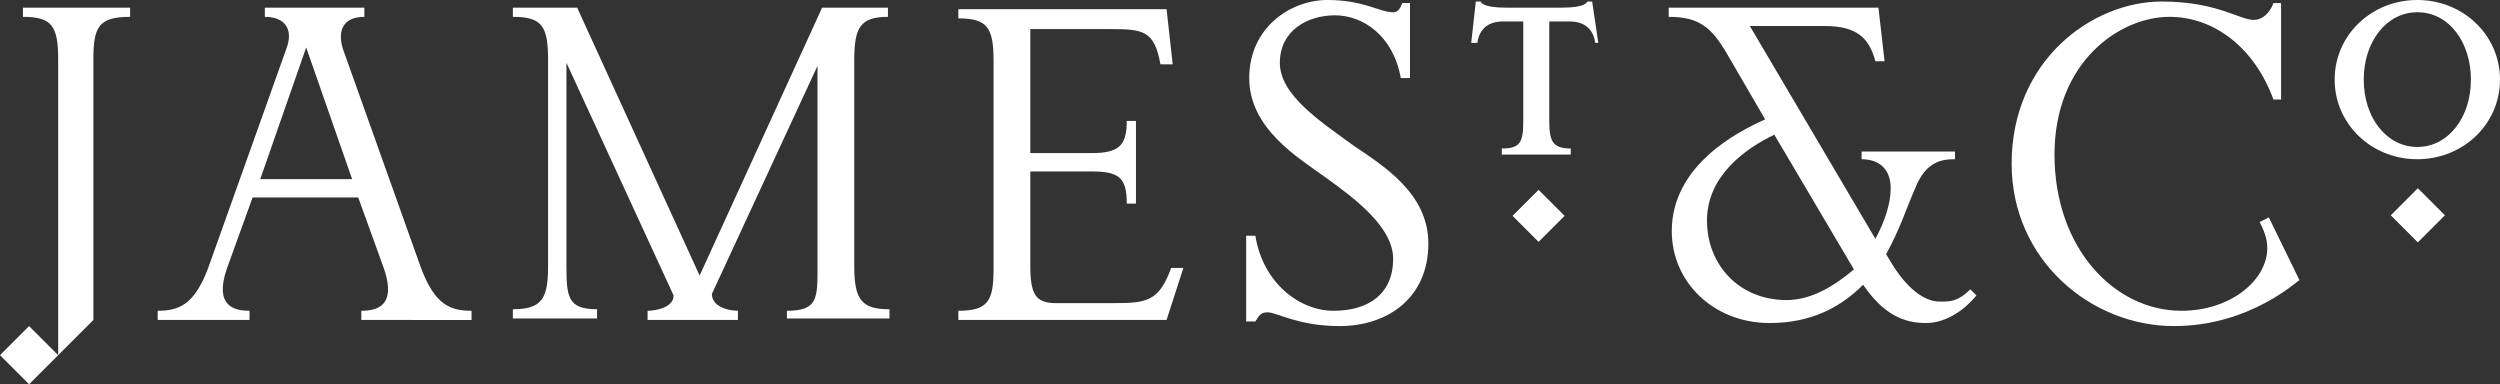 <?xml version="1.0" encoding="utf-8"?>
<!-- Generator: Adobe Illustrator 22.1.0, SVG Export Plug-In . SVG Version: 6.00 Build 0)  -->
<svg version="1.1" id="Layer_1" xmlns="http://www.w3.org/2000/svg" xmlns:xlink="http://www.w3.org/1999/xlink" x="0px" y="0px"
	 viewBox="0 0 163.3 25.1" style="enable-background:new 0 0 163.3 25.1;" xml:space="preserve">
<rect x="0" y="0" width="163.3" height="25.1" fill="#333333" stroke="none"/>
<style type="text/css">
	.st0{fill:#FFFFFF;}
</style>
<g>
	<path class="st0" d="M23.6,20.9v-0.6c1,0,2.3-0.3,1.5-2.7l-1.7-4.7h-6.9l-1.7,4.7c-0.8,2.4,0.5,2.7,1.5,2.7v0.6h-6v-0.6
		c1.4,0,2.4-0.4,3.3-2.8l5.1-14.3c0.5-1.3-0.1-2.1-1.4-2.1V0.5h6.5v0.6c-1.3,0-1.8,0.8-1.4,2.1l5.1,14.3c0.9,2.4,1.9,2.8,3.3,2.8
		v0.6H23.6z M20,3.1l-3,8.6h6L20,3.1z M51.4,20.9v-0.6c2,0,2-0.8,2-2.8V4.3l-6.9,14.9c0,0.8,1,1.1,1.7,1.1v0.6h-5.9v-0.6
		c0.5,0,1.7-0.2,1.7-1L37,4.1v13.3c0,2,0.1,2.8,2,2.8v0.6h-5.5v-0.6c1.9,0,2.3-0.7,2.3-2.8V3.9c0-2.2-0.4-2.8-2.3-2.8V0.5h4.2
		l8,17.5l8-17.5H58v0.6c-1.8,0-2.2,0.7-2.2,2.8v13.5c0,2.2,0.5,2.8,2.3,2.8v0.6h-6.7C51.4,20.8,51.4,20.9,51.4,20.9z M76.2,20.9
		H62.6v-0.6c2,0,2.3-0.7,2.3-2.8V4c0-2.2-0.4-2.8-2.3-2.8V0.6h13.6l0.4,3.6h-0.8c-0.4-2.2-1.1-2.3-3.3-2.3h-5.2V10h4
		c1.8,0,2.3-0.5,2.3-2.1h0.6v5.4h-0.6c0-1.7-0.5-2.1-2.3-2.1h-4v6.2c0,1.9,0.4,2.4,1.7,2.4h3.7c2.2,0,3-0.1,3.8-2.3h0.8L76.2,20.9z
		 M87.5,21.3c-2.7,0-4.1-0.9-4.7-0.9c-0.5,0-0.6,0.3-0.8,0.6h-0.6v-5.6H82c0.5,3.1,2.9,4.9,5.1,4.9c2.3,0,3.9-1.1,3.9-3.4
		c0-2.1-2.6-4-4.4-5.3s-5-3.2-5-6.5S84.3,0,86.7,0s3.4,0.8,4.3,0.8c0.4,0,0.5-0.4,0.6-0.6h0.5v4.9h-0.6C91,2.3,89,1,87.2,1
		s-3.6,1-3.6,3.1s2.6,3.8,4.8,5.4c1.9,1.3,4.9,3.1,4.9,6.4C93.3,19.5,90.6,21.3,87.5,21.3z M6.1,3.9v17l-2.3,2.3V3.9
		c0-2.2-0.4-2.8-2.3-2.8V0.5h7v0.6C6.4,1.1,6.1,1.8,6.1,3.9z M1.9,25.1L0,23.2l1.9-1.9l1.9,1.9L1.9,25.1z M100.5,15.8l-1.7-1.7
		l1.7-1.7l1.7,1.7L100.5,15.8z M104.2,2.8c-0.1-0.7-0.5-1.4-1.7-1.4h-1.3v6.5c0,1.3,0.2,1.8,1.4,1.8v0.4h-4.5V9.7
		c1.2,0,1.4-0.4,1.4-1.8V1.4h-1.3c-1.2,0-1.6,0.7-1.7,1.4h-0.4l0.3-2.7h0.3c0.1,0.1,0.2,0.4,1.7,0.4h3.6c1.5,0,1.6-0.3,1.7-0.4h0.3
		l0.4,2.7H104.2z"/>
	<g>
		<path class="st0" d="M157.9,10.4c-3,0-5.4-2.3-5.4-5.2c0-2.9,2.4-5.2,5.4-5.2s5.4,2.3,5.4,5.2C163.3,8.1,160.9,10.4,157.9,10.4z
			 M157.9,0.8c-2,0-3.5,1.9-3.5,4.4s1.5,4.4,3.5,4.4s3.5-1.9,3.5-4.4C161.4,2.8,160,0.8,157.9,0.8z"/>
	</g>
	<g>
		<path class="st0" d="M125.8,21.1c-1.5,0-2.8-0.6-4.1-2.5c-1.4,1.4-3.3,2.5-6.1,2.5c-3.7,0-6.4-2.7-6.4-6c0-4.3,4.3-6.5,6.1-7.3
			l-2.5-4.3c-1-1.7-1.8-2.4-3.8-2.4V0.5h13.7l0.4,3.5h-0.6c-0.4-1.5-1.2-2.3-3.3-2.3h-4.9l8.2,13.9c0.6-1.1,1-2.3,1-3.3
			c0-1.3-0.8-1.9-1.9-1.9V9.9h6.1v0.5c-0.8,0-1.9,0.1-2.6,1.9c-0.5,1.1-1,2.7-1.9,4.3l0.3,0.5c0.7,1.2,1.9,2.6,3.2,2.6
			c0.7,0,1.2,0,2-0.8l0.4,0.4C128.1,20.5,126.9,21.1,125.8,21.1z M115.9,8.8c-1.9,0.9-4.4,2.7-4.4,5.6s2.1,5.2,5.2,5.2
			c1.7,0,3.2-1,4.4-2L115.9,8.8z"/>
	</g>
	<path class="st0" d="M142,21.3c-5.4,0-10.6-4.3-10.6-10.6c0-6.8,5.3-10.6,9.8-10.6c3.6,0,5.1,1.2,6,1.2c0.8,0,1.2-0.8,1.3-1.1h0.5
		v6.3h-0.5c-1.2-3.3-3.8-5.4-6.8-5.4c-3.2,0-7.5,2.9-7.5,9s3.9,10.2,8.3,10.2c3.2,0,5.6-2,5.6-4.1c0-0.7-0.3-1.3-0.5-1.7l0.6-0.3
		l2,4.1C150.1,18.3,147,21.3,142,21.3z"/>
	<g>
		
			<rect x="156.7" y="12.8" transform="matrix(0.707 -0.707 0.707 0.707 36.33 115.8)" class="st0" width="2.5" height="2.5"/>
	</g>
</g>
</svg>
